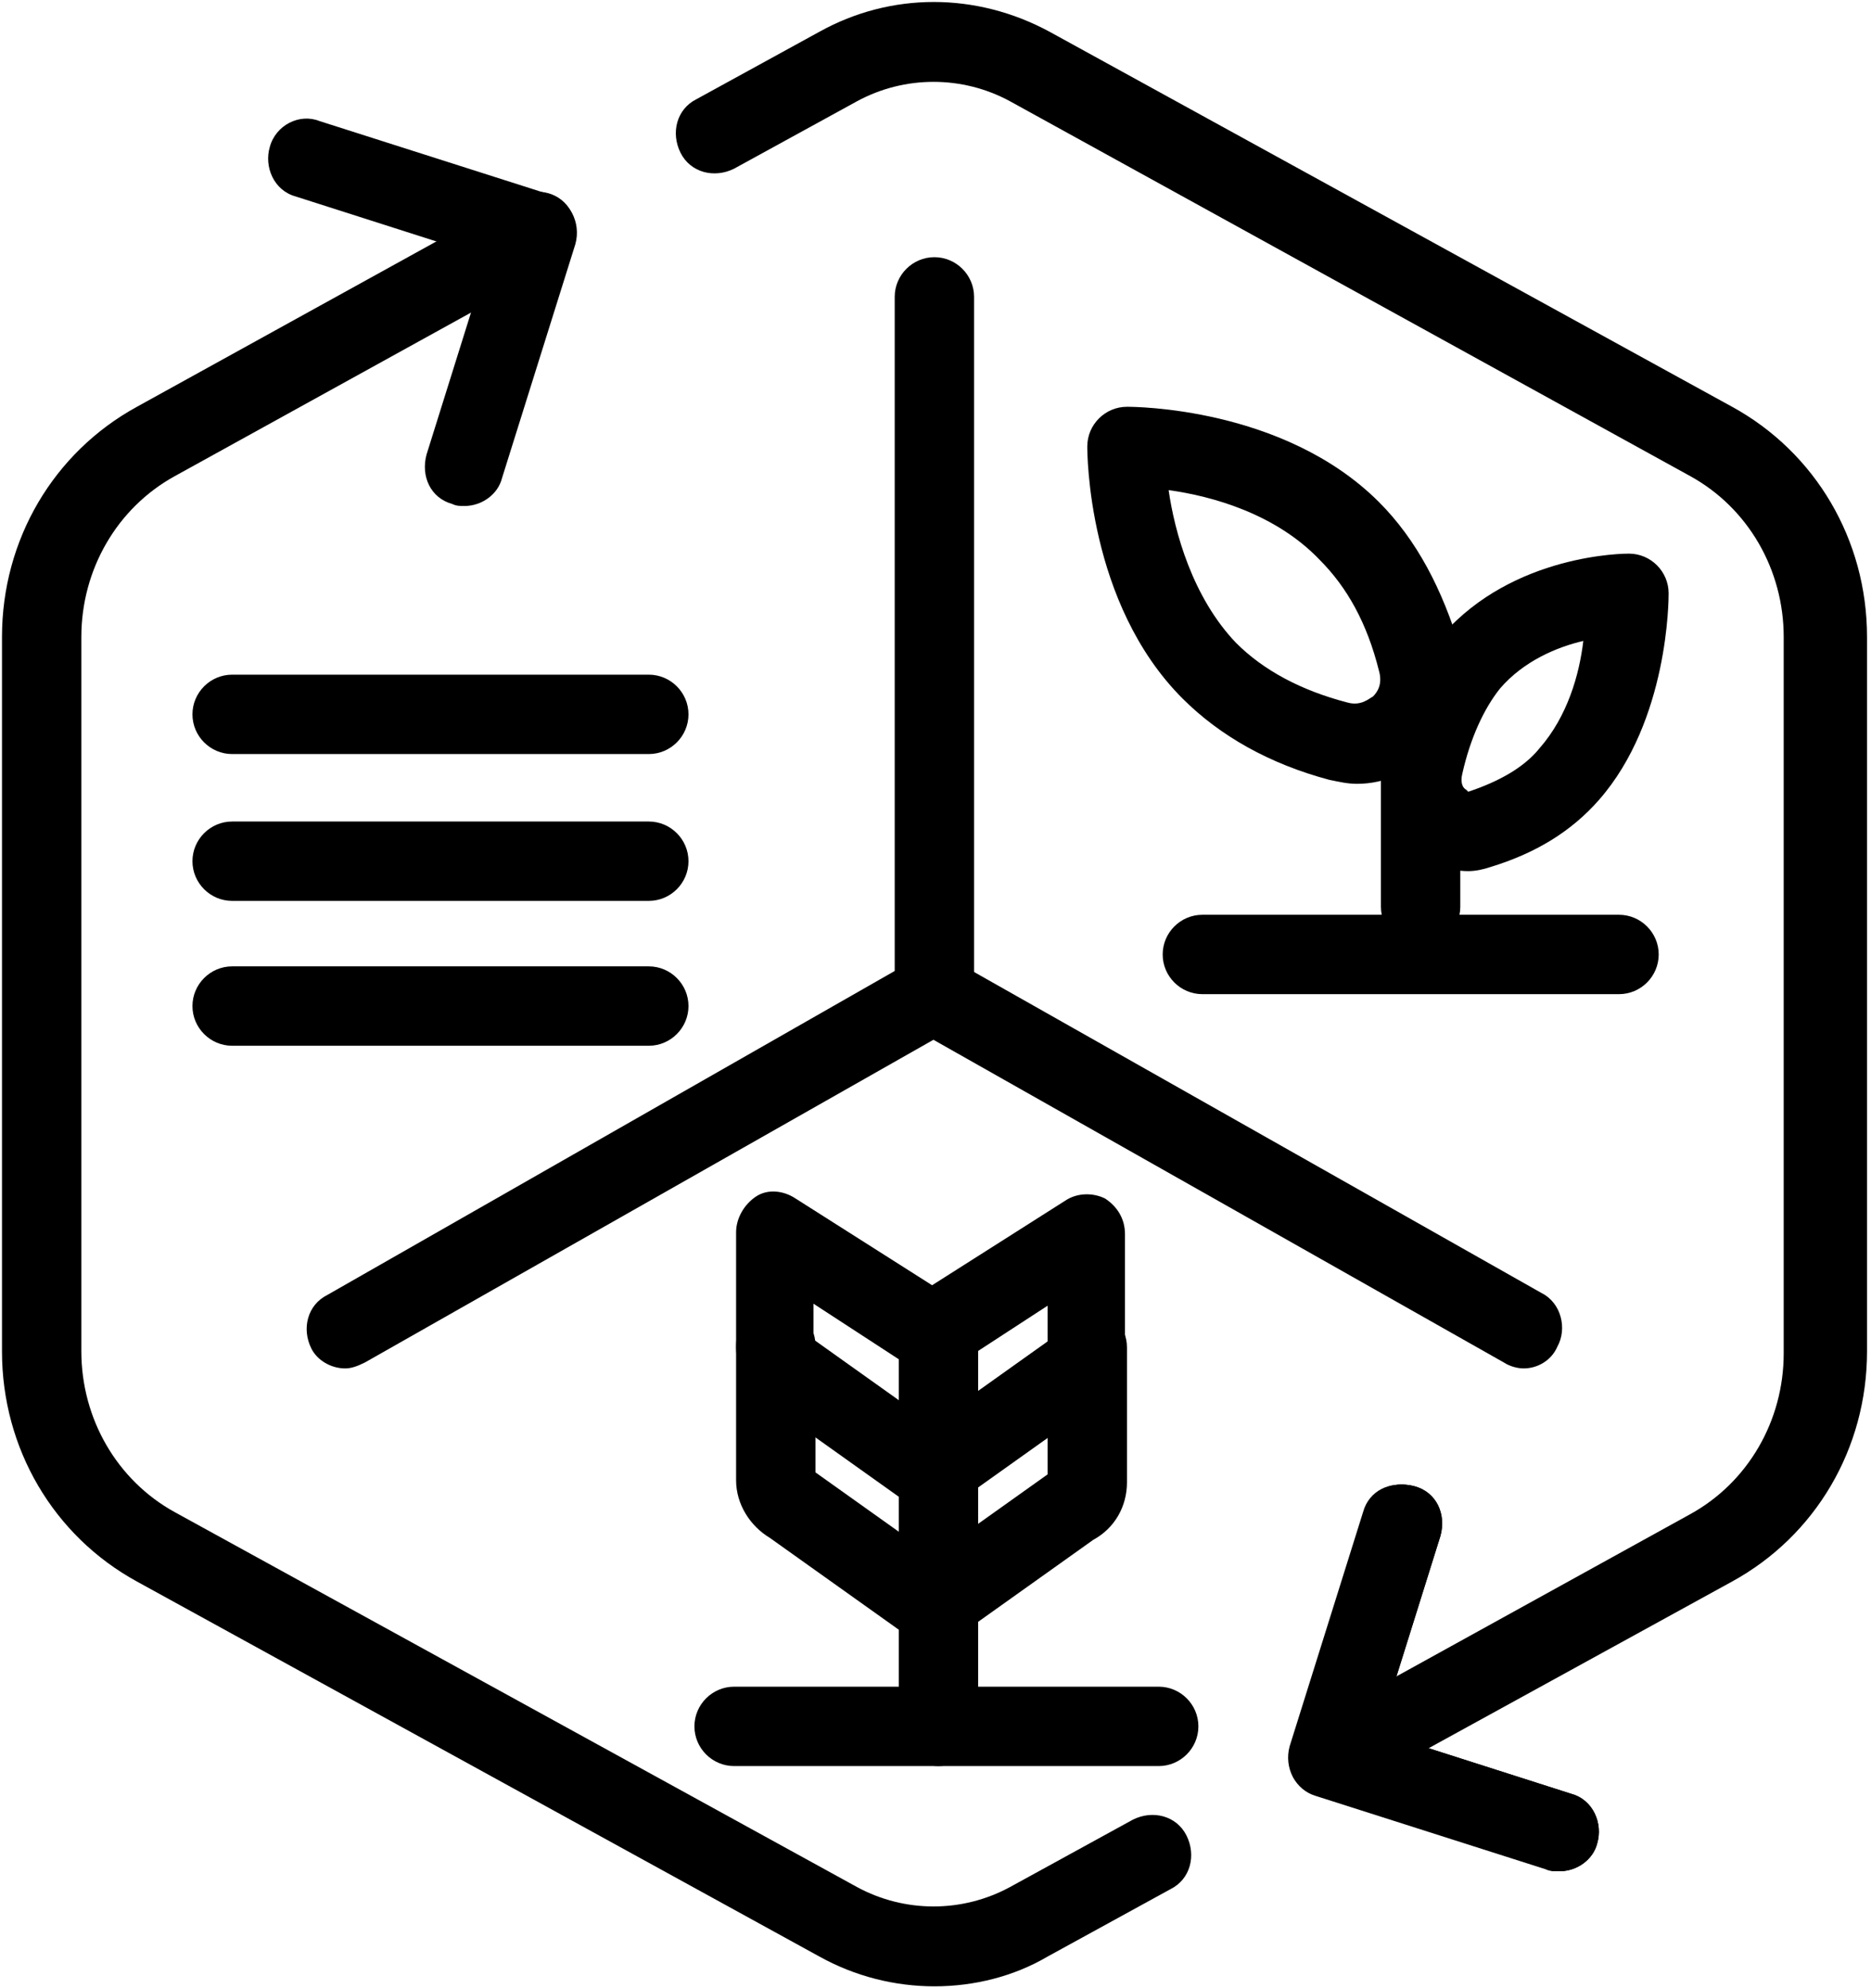 <?xml version="1.0" encoding="utf-8"?>
<!-- Generator: Adobe Illustrator 25.4.1, SVG Export Plug-In . SVG Version: 6.00 Build 0)  -->
<svg version="1.1" id="Layer_1" xmlns="http://www.w3.org/2000/svg" xmlns:xlink="http://www.w3.org/1999/xlink" x="0px" y="0px"
	 viewBox="0 0 94.3 100.2" style="enable-background:new 0 0 94.3 100.2;" xml:space="preserve">
<g id="Cycle_x5F_Hexagon">
	<path d="M47.1,100.1c-2,0-4-0.5-5.8-1.5L6.9,79.7C2.7,77.4,0.1,73,0.1,68.1v-36c0-4.9,2.6-9.3,6.8-11.6L26.1,9.9
		c1-0.5,2.2-0.2,2.7,0.8s0.2,2.2-0.8,2.7L8.8,24c-2.9,1.6-4.7,4.7-4.7,8.1v36c0,3.4,1.8,6.5,4.7,8.1l34.4,18.9
		c2.4,1.3,5.3,1.3,7.7,0l6.2-3.4c1-0.5,2.2-0.2,2.7,0.8s0.2,2.2-0.8,2.7l-6.2,3.4C51.1,99.6,49.1,100.1,47.1,100.1z"/>
	<path d="M23.4,25.5c-0.2,0-0.4,0-0.6-0.1c-1.1-0.3-1.6-1.4-1.3-2.5l3.1-9.9l-9.7-3.1c-1.1-0.3-1.6-1.5-1.3-2.5
		c0.3-1.1,1.5-1.7,2.5-1.3l11.6,3.7c1,0.3,1.6,1.4,1.3,2.5l-3.7,11.8C25.1,24.9,24.3,25.5,23.4,25.5z"/>
	<g>
		<path d="M67,90.6c-0.7,0-1.4-0.4-1.8-1c-0.5-1-0.2-2.2,0.8-2.7l19.2-10.6c2.9-1.6,4.7-4.7,4.7-8.1V32.1c0-3.4-1.8-6.5-4.7-8.1
			L50.9,5.1c-2.4-1.3-5.3-1.3-7.7,0L37,8.5c-1,0.5-2.2,0.2-2.7-0.8S34.1,5.5,35.1,5l6.2-3.4c3.6-2,7.9-2,11.6,0l34.4,18.9
			c4.2,2.3,6.8,6.7,6.8,11.6v36c0,4.9-2.6,9.3-6.8,11.6L68,90.3C67.7,90.5,67.4,90.6,67,90.6z"/>
		<path d="M78.6,94.3c-0.2,0-0.4,0-0.6-0.1l-11.6-3.7c-1-0.3-1.6-1.4-1.3-2.5l3.7-11.8c0.3-1.1,1.4-1.6,2.5-1.3
			c1.1,0.3,1.6,1.4,1.3,2.5l-3.1,9.9l9.7,3.1c1.1,0.3,1.6,1.5,1.3,2.5C80.3,93.7,79.5,94.3,78.6,94.3z"/>
	</g>
	<path d="M78.6,94.3c-0.2,0-0.4,0-0.6-0.1l-11.6-3.7c-1-0.3-1.6-1.4-1.3-2.5l3.7-11.8c0.3-1.1,1.4-1.6,2.5-1.3
		c1.1,0.3,1.6,1.4,1.3,2.5l-3.1,9.9l9.7,3.1c1.1,0.3,1.6,1.5,1.3,2.5C80.3,93.7,79.5,94.3,78.6,94.3z"/>
</g>
<g id="Your_Icon">
	<path d="M78.5,94.3c-0.2,0-0.4,0-0.6-0.1l-11.6-3.7c-1-0.3-1.6-1.4-1.3-2.5l3.7-11.8c0.3-1.1,1.4-1.6,2.5-1.3
		c1.1,0.3,1.6,1.4,1.3,2.5l-3.1,9.9l9.7,3.1c1.1,0.3,1.6,1.5,1.3,2.5C80.2,93.7,79.4,94.3,78.5,94.3z"/>
	<path d="M32.7,38h-21c-1.1,0-2-0.9-2-2s0.9-2,2-2h21c1.1,0,2,0.9,2,2S33.8,38,32.7,38z"/>
	<path d="M32.7,45.4h-21c-1.1,0-2-0.9-2-2s0.9-2,2-2h21c1.1,0,2,0.9,2,2S33.8,45.4,32.7,45.4z"/>
	<path d="M32.7,52.7h-21c-1.1,0-2-0.9-2-2s0.9-2,2-2h21c1.1,0,2,0.9,2,2C34.7,51.8,33.8,52.7,32.7,52.7z"/>
	<g>
		<path d="M71.6,47.7c-1.1,0-2-0.9-2-2v-8.1c0-1.1,0.9-2,2-2s2,0.9,2,2v8.1C73.6,46.8,72.7,47.7,71.6,47.7z"/>
		<path d="M68.4,39.5c-0.5,0-0.9-0.1-1.4-0.2l0,0c-3-0.8-5.5-2.2-7.4-4.1c-4.8-4.8-4.8-12.4-4.8-12.7c0-1.1,0.9-2,2-2
			c0.3,0,7.9,0,12.7,4.8c1.9,1.9,3.2,4.4,4.1,7.4c0.5,1.9,0,3.8-1.4,5.2C71.1,38.9,69.8,39.5,68.4,39.5z M58.9,24.7
			c0.3,2.1,1.2,5.4,3.4,7.7c1.4,1.4,3.3,2.4,5.6,3l0,0c0.7,0.2,1.1-0.2,1.3-0.3c0.2-0.2,0.5-0.6,0.3-1.3c-0.6-2.4-1.6-4.2-3-5.6
			C64.3,25.9,61.1,25,58.9,24.7z"/>
		<path d="M74,43.9c-1,0-2-0.4-2.8-1.1c-1.2-1.2-1.8-2.9-1.4-4.7l0,0c0.6-2.5,1.6-4.5,2.9-6.1c3.6-4.1,9.2-4.1,9.4-4.1
			c1.1,0,2,0.9,2,2c0,0.3,0,6.4-3.5,10.4c-1.4,1.6-3.2,2.7-5.5,3.4C74.8,43.8,74.4,43.9,74,43.9z M73.7,39c-0.1,0.4,0,0.7,0.2,0.8
			c0.1,0.1,0.1,0.1,0.1,0.1c1.5-0.5,2.8-1.2,3.6-2.2c1.4-1.6,2-3.7,2.2-5.4c-1.3,0.3-3,1-4.2,2.4C74.8,35.7,74.1,37.2,73.7,39
			L73.7,39z"/>
		<path d="M81.6,50.1h-21c-1.1,0-2-0.9-2-2s0.9-2,2-2h21c1.1,0,2,0.9,2,2S82.7,50.1,81.6,50.1z"/>
	</g>
	<g>
		<path d="M58.4,89H37c-1.1,0-2-0.9-2-2s0.9-2,2-2h21.4c1.1,0,2,0.9,2,2S59.5,89,58.4,89z"/>
		<path d="M47.3,89c-1.1,0-2-0.9-2-2V67.5c0-1.1,0.9-2,2-2s2,0.9,2,2V87C49.3,88.1,48.4,89,47.3,89z"/>
		<path d="M46.6,75.9c-0.4,0-0.8-0.1-1.2-0.4l-6.6-4.7c-1-0.6-1.7-1.7-1.7-2.9v-5.8c0-0.7,0.4-1.4,1-1.8c0.6-0.4,1.4-0.3,2,0.1
			l7.4,4.7c0.9,0.6,1.2,1.8,0.6,2.8c-0.6,0.9-1.8,1.2-2.8,0.6L41,65.7v1.8l6.6,4.7c0.9,0.6,1.1,1.9,0.5,2.8
			C47.8,75.6,47.2,75.9,46.6,75.9z M41.2,67.9L41.2,67.9L41.2,67.9z"/>
		<path d="M46.6,82.6c-0.4,0-0.8-0.1-1.2-0.4l-6.6-4.7c-1-0.6-1.7-1.7-1.7-2.9v-6.8c0-1.1,0.9-2,2-2s2,0.9,2,2v6.4l6.6,4.7
			c0.9,0.6,1.1,1.9,0.5,2.8C47.8,82.4,47.2,82.6,46.6,82.6z M41.2,74.6L41.2,74.6L41.2,74.6z"/>
		<path d="M47.3,75.9c-0.6,0-1.2-0.3-1.6-0.8c-0.6-0.9-0.4-2.1,0.5-2.8l6.6-4.7v-1.8l-4.3,2.8c-0.9,0.6-2.2,0.3-2.8-0.6
			s-0.3-2.2,0.6-2.8l7.4-4.7c0.6-0.4,1.4-0.4,2-0.1c0.6,0.4,1,1,1,1.8V68c0,1.2-0.6,2.3-1.7,2.9l-6.6,4.7
			C48.1,75.8,47.7,75.9,47.3,75.9z M52.7,67.9L52.7,67.9L52.7,67.9z"/>
		<path d="M47.3,82.6c-0.6,0-1.2-0.3-1.6-0.8c-0.6-0.9-0.4-2.1,0.5-2.8l6.6-4.7v-6.4c0-1.1,0.9-2,2-2s2,0.9,2,2v6.8
			c0,1.2-0.6,2.3-1.7,2.9l-6.6,4.7C48.1,82.5,47.7,82.6,47.3,82.6z M52.7,74.6C52.7,74.7,52.7,74.7,52.7,74.6L52.7,74.6z"/>
	</g>
	<g id="Layer_19_1_" transform="translate(30.494 23.261)">
		<g id="Group_170600">
			<path d="M16.6,28.8c-1.1,0-2-0.9-2-2V-8.3c0-1.1,0.9-2,2-2s2,0.9,2,2v35.2C18.6,27.9,17.7,28.8,16.6,28.8z"/>
			<path d="M-13.1,45.7c-0.7,0-1.4-0.4-1.7-1c-0.5-1-0.2-2.2,0.8-2.7l29.6-16.9c1-0.5,2.2-0.2,2.7,0.8s0.2,2.2-0.8,2.7l-29.6,16.8
				C-12.5,45.6-12.8,45.7-13.1,45.7z"/>
			<path d="M46.3,45.7c-0.3,0-0.7-0.1-1-0.3L15.6,28.6c-1-0.5-1.3-1.8-0.8-2.7c0.5-1,1.8-1.3,2.7-0.8l29.7,16.8
				c1,0.5,1.3,1.8,0.8,2.7C47.7,45.3,47,45.7,46.3,45.7z"/>
		</g>
	</g>
</g>
</svg>
